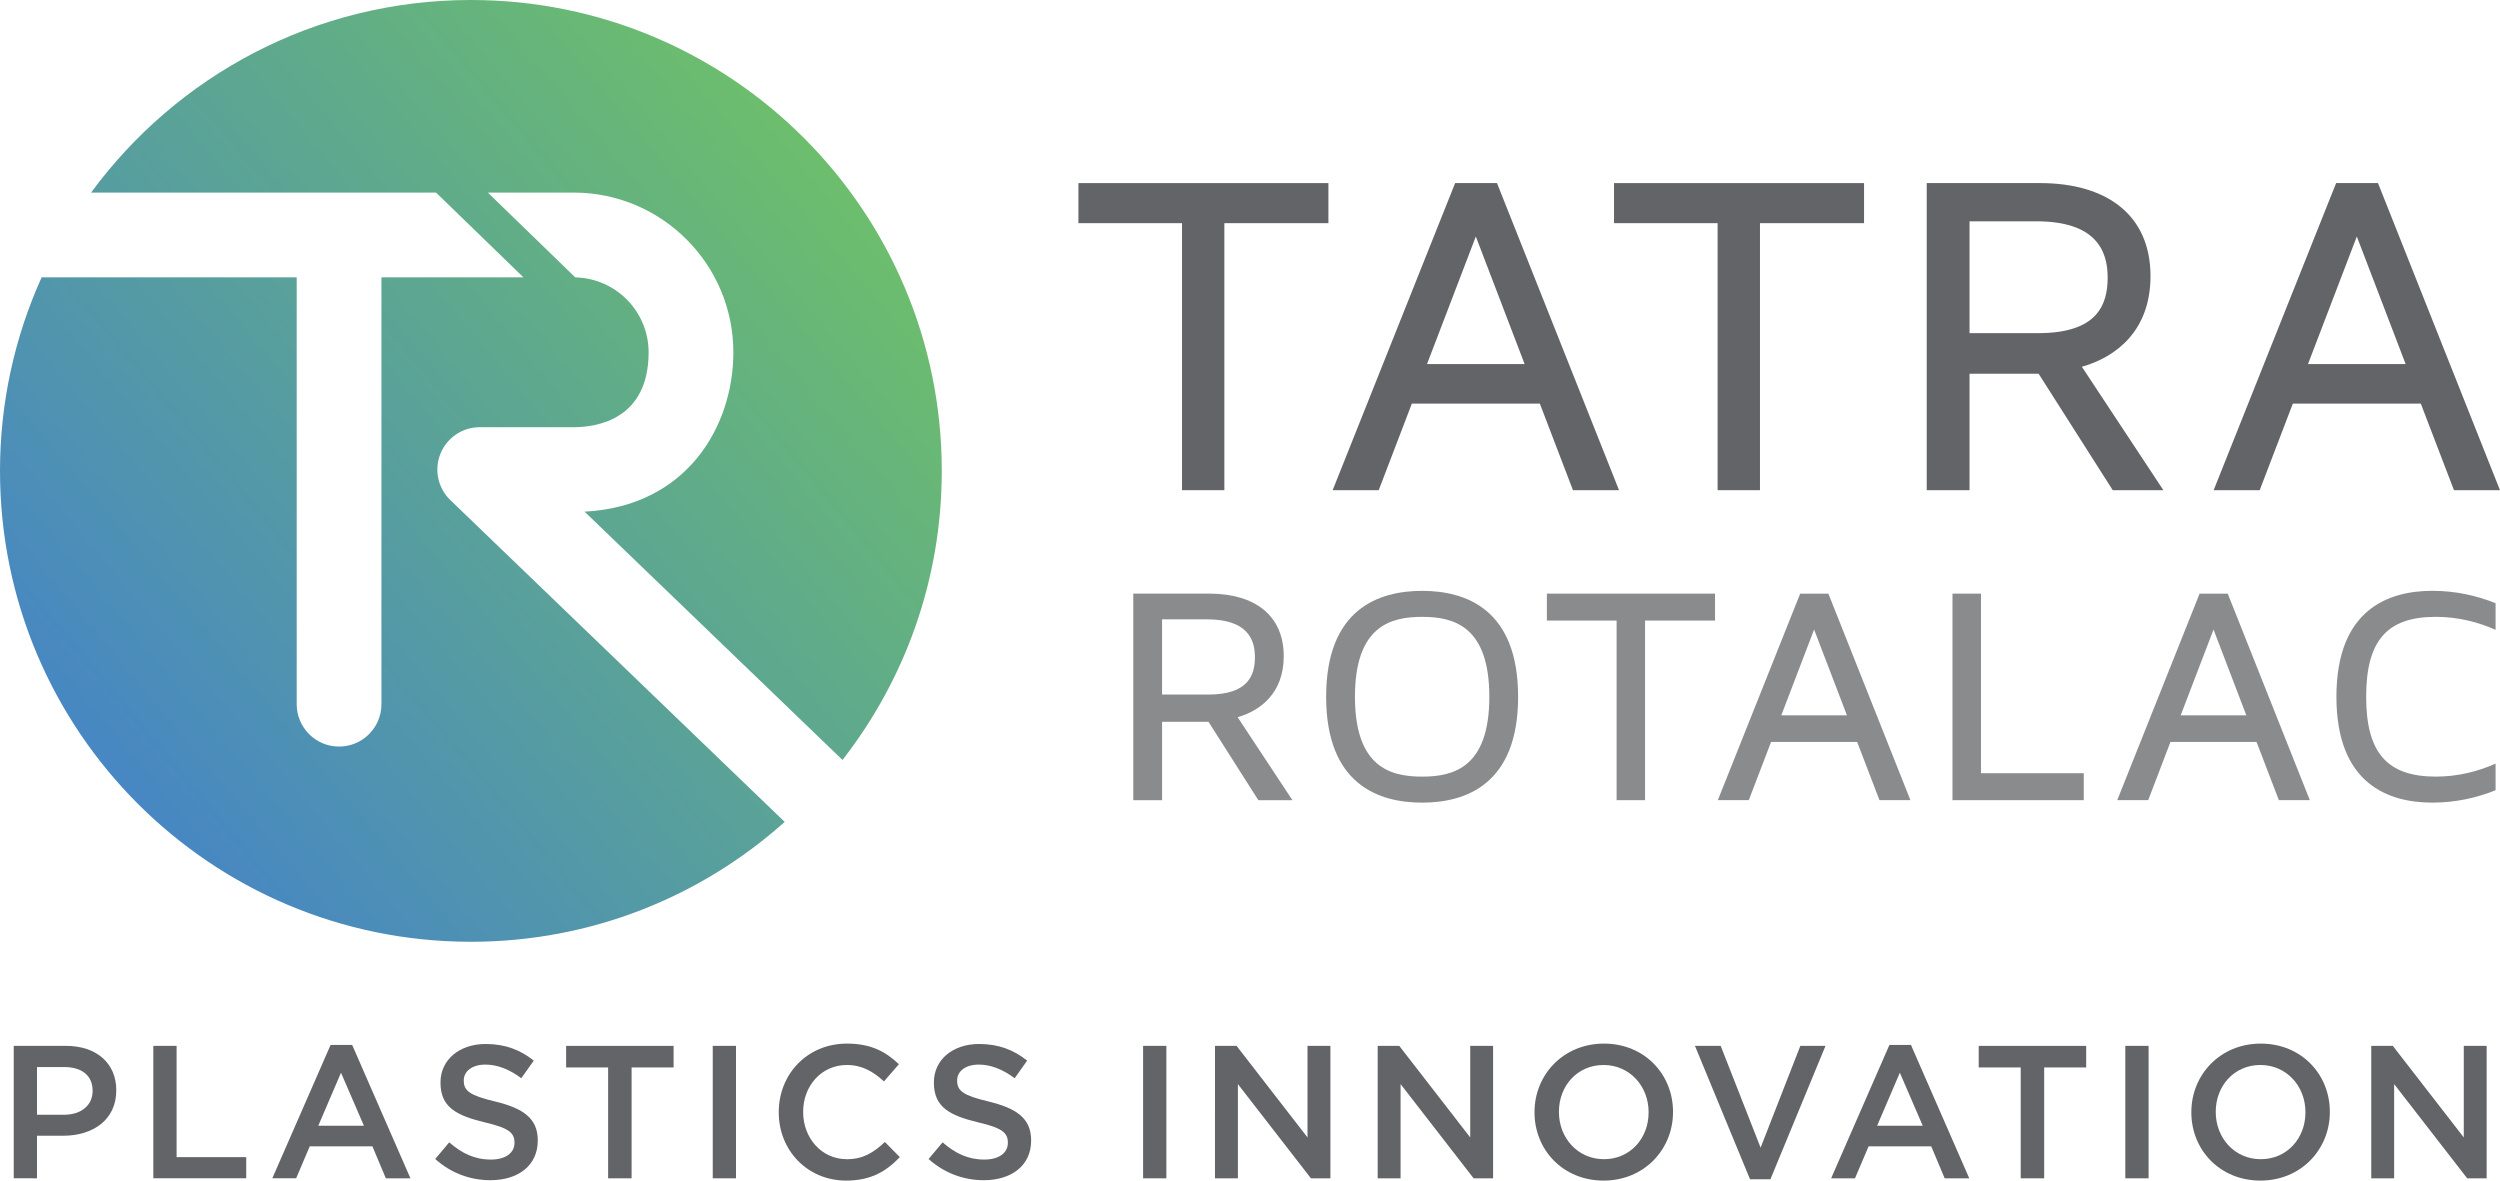 <?xml version="1.0" encoding="utf-8"?>
<!-- Generator: Adobe Illustrator 16.0.0, SVG Export Plug-In . SVG Version: 6.00 Build 0)  -->
<!DOCTYPE svg PUBLIC "-//W3C//DTD SVG 1.1//EN" "http://www.w3.org/Graphics/SVG/1.1/DTD/svg11.dtd">
<svg version="1.1" id="Layer_1" xmlns="http://www.w3.org/2000/svg" xmlns:xlink="http://www.w3.org/1999/xlink" x="0px" y="0px"
	 width="181.253px" height="85.594px" viewBox="0 0 181.253 85.594" enable-background="new 0 0 181.253 85.594"
	 xml:space="preserve">
<g>
	<polygon fill="#636467" points="96.312,16.18 88.767,16.18 88.767,35.539 85.697,35.539 85.697,16.18 78.187,16.18 78.187,13.275 
		96.312,13.275 	"/>
	<path fill="#636467" d="M103.46,26.395h7.077l-3.538-9.248L103.46,26.395z M111.64,29.264h-9.28l-2.401,6.275h-3.34l8.879-22.264
		h3.036l8.847,22.264h-3.339L111.64,29.264z"/>
	<polygon fill="#636467" points="135.146,16.18 127.6,16.18 127.6,35.539 124.529,35.539 124.529,16.18 117.019,16.18 
		117.019,13.275 135.146,13.275 	"/>
	<path fill="#636467" d="M152.808,20.117c0-2.002-0.901-4.072-5.174-4.072h-4.84v8.109h4.975
		C152.04,24.154,152.808,22.122,152.808,20.117 M156.847,35.539h-3.671l-5.375-8.445h-5.007v8.445h-3.104V13.274h8.212
		c4.873,0,8.012,2.337,8.012,6.745c0,3.971-2.504,5.871-4.975,6.573L156.847,35.539z"/>
	<path fill="#636467" d="M170.872,17.146l3.539,9.248h-7.078L170.872,17.146z M169.372,13.274l-8.88,22.265h3.339l2.402-6.275h9.279
		l2.404,6.275h3.336l-8.844-22.265H169.372z"/>
	<path fill="#898B8D" d="M90.984,47.641c0-1.347-0.605-2.738-3.479-2.738h-3.254v5.454h3.345
		C90.47,50.356,90.984,48.986,90.984,47.641 M93.702,58.013h-2.471l-3.613-5.681h-3.366v5.681h-2.088V43.039h5.522
		c3.278,0,5.387,1.572,5.387,4.535c0,2.67-1.683,3.95-3.345,4.422L93.702,58.013z"/>
	<path fill="#898B8D" d="M107.978,50.516c0-5.143-2.604-5.793-4.871-5.793c-2.267,0-4.871,0.65-4.871,5.793
		c0,5.139,2.604,5.79,4.871,5.79C105.374,56.306,107.978,55.654,107.978,50.516 M110.065,50.516c0,6.351-3.794,7.676-6.959,7.676
		s-6.959-1.325-6.959-7.676c0-6.354,3.794-7.678,6.959-7.678S110.065,44.162,110.065,50.516"/>
	<polygon fill="#898B8D" points="124.342,44.992 119.269,44.992 119.269,58.013 117.205,58.013 117.205,44.992 112.151,44.992 
		112.151,43.039 124.342,43.039 	"/>
	<path fill="#898B8D" d="M129.146,51.861h4.76l-2.381-6.219L129.146,51.861z M134.646,53.792h-6.241l-1.616,4.221h-2.244
		l5.971-14.973h2.044l5.949,14.973h-2.245L134.646,53.792z"/>
	<polygon fill="#898B8D" points="151.077,56.059 151.077,58.013 141.558,58.013 141.558,43.039 143.623,43.039 143.623,56.059 	"/>
	<path fill="#898B8D" d="M158.103,51.861h4.758l-2.377-6.219L158.103,51.861z M163.602,53.792h-6.241l-1.614,4.221h-2.245
		l5.972-14.973h2.04l5.951,14.973h-2.244L163.602,53.792z"/>
	<path fill="#898B8D" d="M180.933,55.362v1.931c-1.347,0.539-2.873,0.898-4.581,0.898c-3.164,0-6.959-1.325-6.959-7.676
		c0-6.354,3.795-7.68,6.959-7.68c1.708,0,3.234,0.359,4.581,0.898v1.931c-1.257-0.56-2.717-0.942-4.334-0.942
		c-3.547,0-5.049,1.729-5.049,5.793c0,4.039,1.502,5.79,5.049,5.79C178.216,56.306,179.676,55.924,180.933,55.362"/>
	<linearGradient id="SVGID_1_" gradientUnits="userSpaceOnUse" x1="62.46" y1="10.437" x2="6.249" y2="57.486">
		<stop  offset="0" style="stop-color:#6EC069"/>
		<stop  offset="1" style="stop-color:#4685C6"/>
	</linearGradient>
	<path fill="url(#SVGID_1_)" d="M42.382,37.096l18.7,18.001c4.507-5.786,7.198-13.056,7.198-20.958C68.279,15.283,52.998,0,34.14,0
		C22.834,0,12.817,5.498,6.605,13.962h25.008l6.334,6.144H27.655v30.949c0,1.697-1.376,3.072-3.072,3.072s-3.072-1.375-3.072-3.072
		V20.105H3.02C1.086,24.388,0,29.135,0,34.139C0,52.996,15.284,68.28,34.14,68.28c8.742,0,16.711-3.288,22.751-8.691L32.651,36.258
		c-0.903-0.869-1.187-2.201-0.719-3.361c0.468-1.163,1.596-1.924,2.85-1.924h6.81c1.634,0,5.433-0.53,5.433-5.432
		c0-2.958-2.375-5.366-5.317-5.43l-6.339-6.149h6.222c6.384,0,11.578,5.194,11.578,11.579
		C53.169,30.928,49.786,36.711,42.382,37.096z"/>
	<g>
		<path fill="#636467" d="M0.995,75.826H4.78c2.237,0,3.65,1.277,3.65,3.21v0.026c0,2.154-1.729,3.28-3.842,3.28H2.682v3.086H0.995
			V75.826z M4.644,80.82c1.275,0,2.07-0.714,2.07-1.716v-0.027c0-1.124-0.809-1.715-2.07-1.715H2.682v3.458H4.644z"/>
		<path fill="#636467" d="M11.116,75.826h1.688v8.067h5.048v1.535h-6.736V75.826z"/>
		<path fill="#636467" d="M23.969,75.758h1.563l4.225,9.671h-1.783L27,83.11h-4.542l-0.987,2.318h-1.728L23.969,75.758z
			 M26.383,81.615l-1.66-3.842l-1.646,3.842H26.383z"/>
		<path fill="#636467" d="M31.553,84.029l1.016-1.207c0.919,0.796,1.837,1.248,3.031,1.248c1.043,0,1.701-0.479,1.701-1.207v-0.027
			c0-0.686-0.385-1.057-2.167-1.467c-2.045-0.494-3.197-1.098-3.197-2.867v-0.028c0-1.646,1.372-2.784,3.279-2.784
			c1.399,0,2.51,0.425,3.484,1.206l-0.905,1.276c-0.864-0.645-1.729-0.988-2.606-0.988c-0.987,0-1.564,0.509-1.564,1.14v0.027
			c0,0.741,0.439,1.069,2.277,1.509c2.031,0.494,3.087,1.221,3.087,2.812v0.026c0,1.798-1.413,2.868-3.43,2.868
			C34.091,85.566,32.705,85.059,31.553,84.029z"/>
		<path fill="#636467" d="M44.09,77.391h-3.046v-1.564h7.792v1.564h-3.045v8.038H44.09V77.391z"/>
		<path fill="#636467" d="M51.674,75.826h1.687v9.603h-1.687V75.826z"/>
		<path fill="#636467" d="M56.46,80.654v-0.027c0-2.729,2.044-4.965,4.952-4.965c1.769,0,2.84,0.617,3.759,1.495l-1.084,1.248
			c-0.768-0.713-1.59-1.192-2.689-1.192c-1.837,0-3.168,1.508-3.168,3.387v0.027c0,1.88,1.331,3.416,3.168,3.416
			c1.18,0,1.934-0.48,2.757-1.248l1.084,1.099c-1.001,1.041-2.099,1.7-3.896,1.7C58.546,85.594,56.46,83.412,56.46,80.654z"/>
		<path fill="#636467" d="M67.323,84.029l1.015-1.207c0.919,0.796,1.838,1.248,3.031,1.248c1.043,0,1.702-0.479,1.702-1.207v-0.027
			c0-0.686-0.384-1.057-2.167-1.467c-2.044-0.494-3.196-1.098-3.196-2.867v-0.028c0-1.646,1.371-2.784,3.278-2.784
			c1.4,0,2.51,0.425,3.484,1.206l-0.905,1.276c-0.865-0.645-1.729-0.988-2.607-0.988c-0.987,0-1.564,0.509-1.564,1.14v0.027
			c0,0.741,0.439,1.069,2.277,1.509c2.031,0.494,3.087,1.221,3.087,2.812v0.026c0,1.798-1.414,2.868-3.43,2.868
			C69.861,85.566,68.476,85.059,67.323,84.029z"/>
		<path fill="#636467" d="M82.876,75.826h1.688v9.603h-1.688V75.826z"/>
		<path fill="#636467" d="M88.088,75.826h1.564l5.144,6.64v-6.64h1.66v9.603h-1.412l-5.295-6.831v6.831h-1.661V75.826z"/>
		<path fill="#636467" d="M99.884,75.826h1.564l5.145,6.64v-6.64h1.658v9.603h-1.412l-5.295-6.831v6.831h-1.66V75.826z"/>
		<path fill="#636467" d="M111.254,80.654v-0.027c0-2.702,2.085-4.965,5.036-4.965c2.947,0,5.006,2.236,5.006,4.938v0.027
			c0,2.703-2.085,4.967-5.035,4.967C113.312,85.594,111.254,83.358,111.254,80.654z M119.526,80.654v-0.027
			c0-1.865-1.359-3.414-3.266-3.414s-3.236,1.521-3.236,3.387v0.027c0,1.866,1.357,3.416,3.266,3.416
			C118.196,84.043,119.526,82.521,119.526,80.654z"/>
		<path fill="#636467" d="M122.886,75.826h1.865l2.895,7.381l2.881-7.381h1.824l-3.993,9.671h-1.48L122.886,75.826z"/>
		<path fill="#636467" d="M136.985,75.758h1.562l4.227,9.671h-1.783l-0.974-2.318h-4.541l-0.987,2.318h-1.729L136.985,75.758z
			 M139.399,81.615l-1.658-3.842l-1.646,3.842H139.399z"/>
		<path fill="#636467" d="M146.504,77.391h-3.045v-1.564h7.792v1.564h-3.046v8.038h-1.701V77.391z"/>
		<path fill="#636467" d="M154.088,75.826h1.688v9.603h-1.688V75.826z"/>
		<path fill="#636467" d="M158.875,80.654v-0.027c0-2.702,2.085-4.965,5.034-4.965s5.007,2.236,5.007,4.938v0.027
			c0,2.703-2.085,4.967-5.034,4.967S158.875,83.358,158.875,80.654z M167.147,80.654v-0.027c0-1.865-1.359-3.414-3.266-3.414
			s-3.237,1.521-3.237,3.387v0.027c0,1.866,1.358,3.416,3.265,3.416S167.147,82.521,167.147,80.654z"/>
		<path fill="#636467" d="M171.919,75.826h1.562l5.146,6.64v-6.64h1.659v9.603h-1.412l-5.296-6.831v6.831h-1.659V75.826z"/>
	</g>
</g>
</svg>
